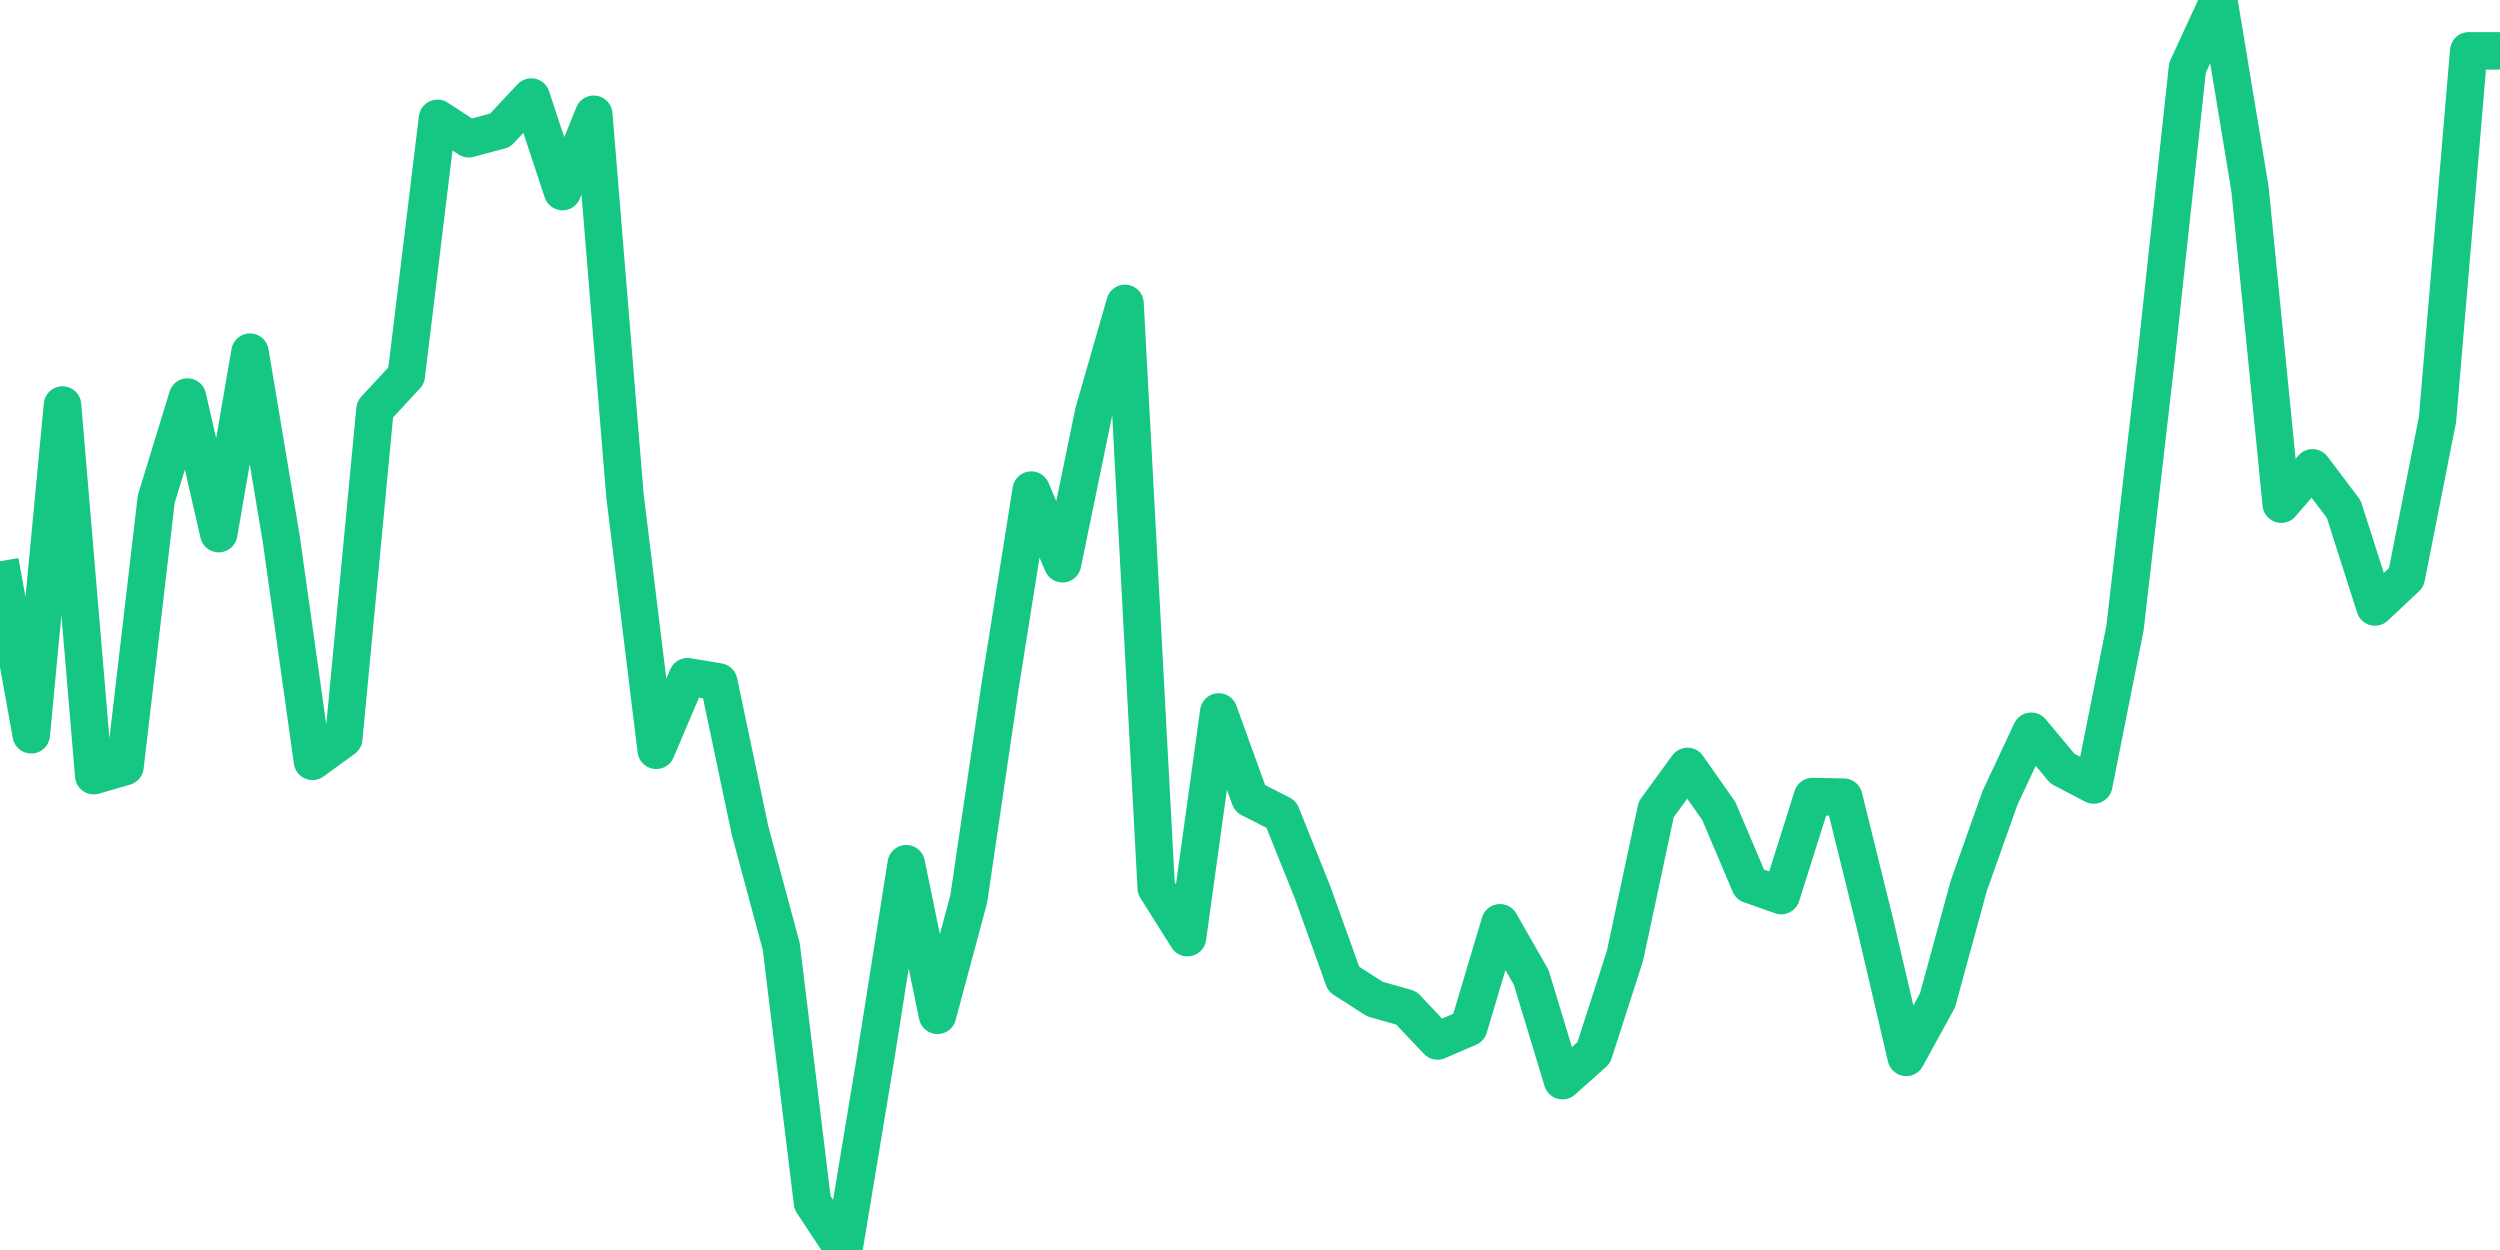 <svg width="200" height="100" shape-rendering="crispEdges" font-family="sans-serif" xmlns="http://www.w3.org/2000/svg" xmlns:xlink="http://www.w3.org/1999/xlink"><defs><linearGradient id="grad1" x1="0%" y1="0%" x2="0%" y2="100%"><stop offset="0%" stop-color="#16c784" stop-opacity="0.5"/><stop offset="100%" stop-color="#16c784" stop-opacity="0"/></linearGradient></defs><polyline clip-path="url(#chartClip)" fill="none" stroke-linejoin="round" shape-rendering="auto" stroke="#16c784" stroke-width="3" points="0,44.906 2.5,58.781 5,32.401 7.5,62.053 10,61.324 12.5,39.923 15,31.764 17.5,42.688 20,28.174 22.5,43.107 25,60.905 27.5,59.09 30,32.751 32.5,30.051 35,9.467 37.5,11.098 40,10.431 42.5,7.764 45,15.326 47.5,9.143 50,39.682 52.5,60.023 55,54.139 57.5,54.556 60,66.425 62.5,75.719 65,96.215 67.5,100 70,84.942 72.5,69.1 75,81.226 77.5,71.913 80,54.927 82.5,39.209 85,45.097 87.5,32.968 90,24.272 92.5,71.041 95,75.011 97.5,56.957 100,63.873 102.5,65.147 105,71.371 107.5,78.329 110,79.928 112.5,80.635 115,83.276 117.5,82.199 120,73.823 122.5,78.199 125,86.451 127.5,84.219 130,76.459 132.5,64.743 135,61.314 137.5,64.872 140,70.763 142.5,71.645 145,63.725 147.5,63.774 150,73.896 152.5,84.589 155,80.03 157.5,70.873 160,63.832 162.5,58.501 165,61.493 167.5,62.797 170,50.242 172.5,28.555 175,5.419 177.5,1.4210854715202E-14 180,15.117 182.5,40.333 185,37.427 187.5,40.736 190,48.557 192.5,46.202 195,33.562 197.5,4.069 207.5,4.069 207.5,105 -10,105 "/></svg>